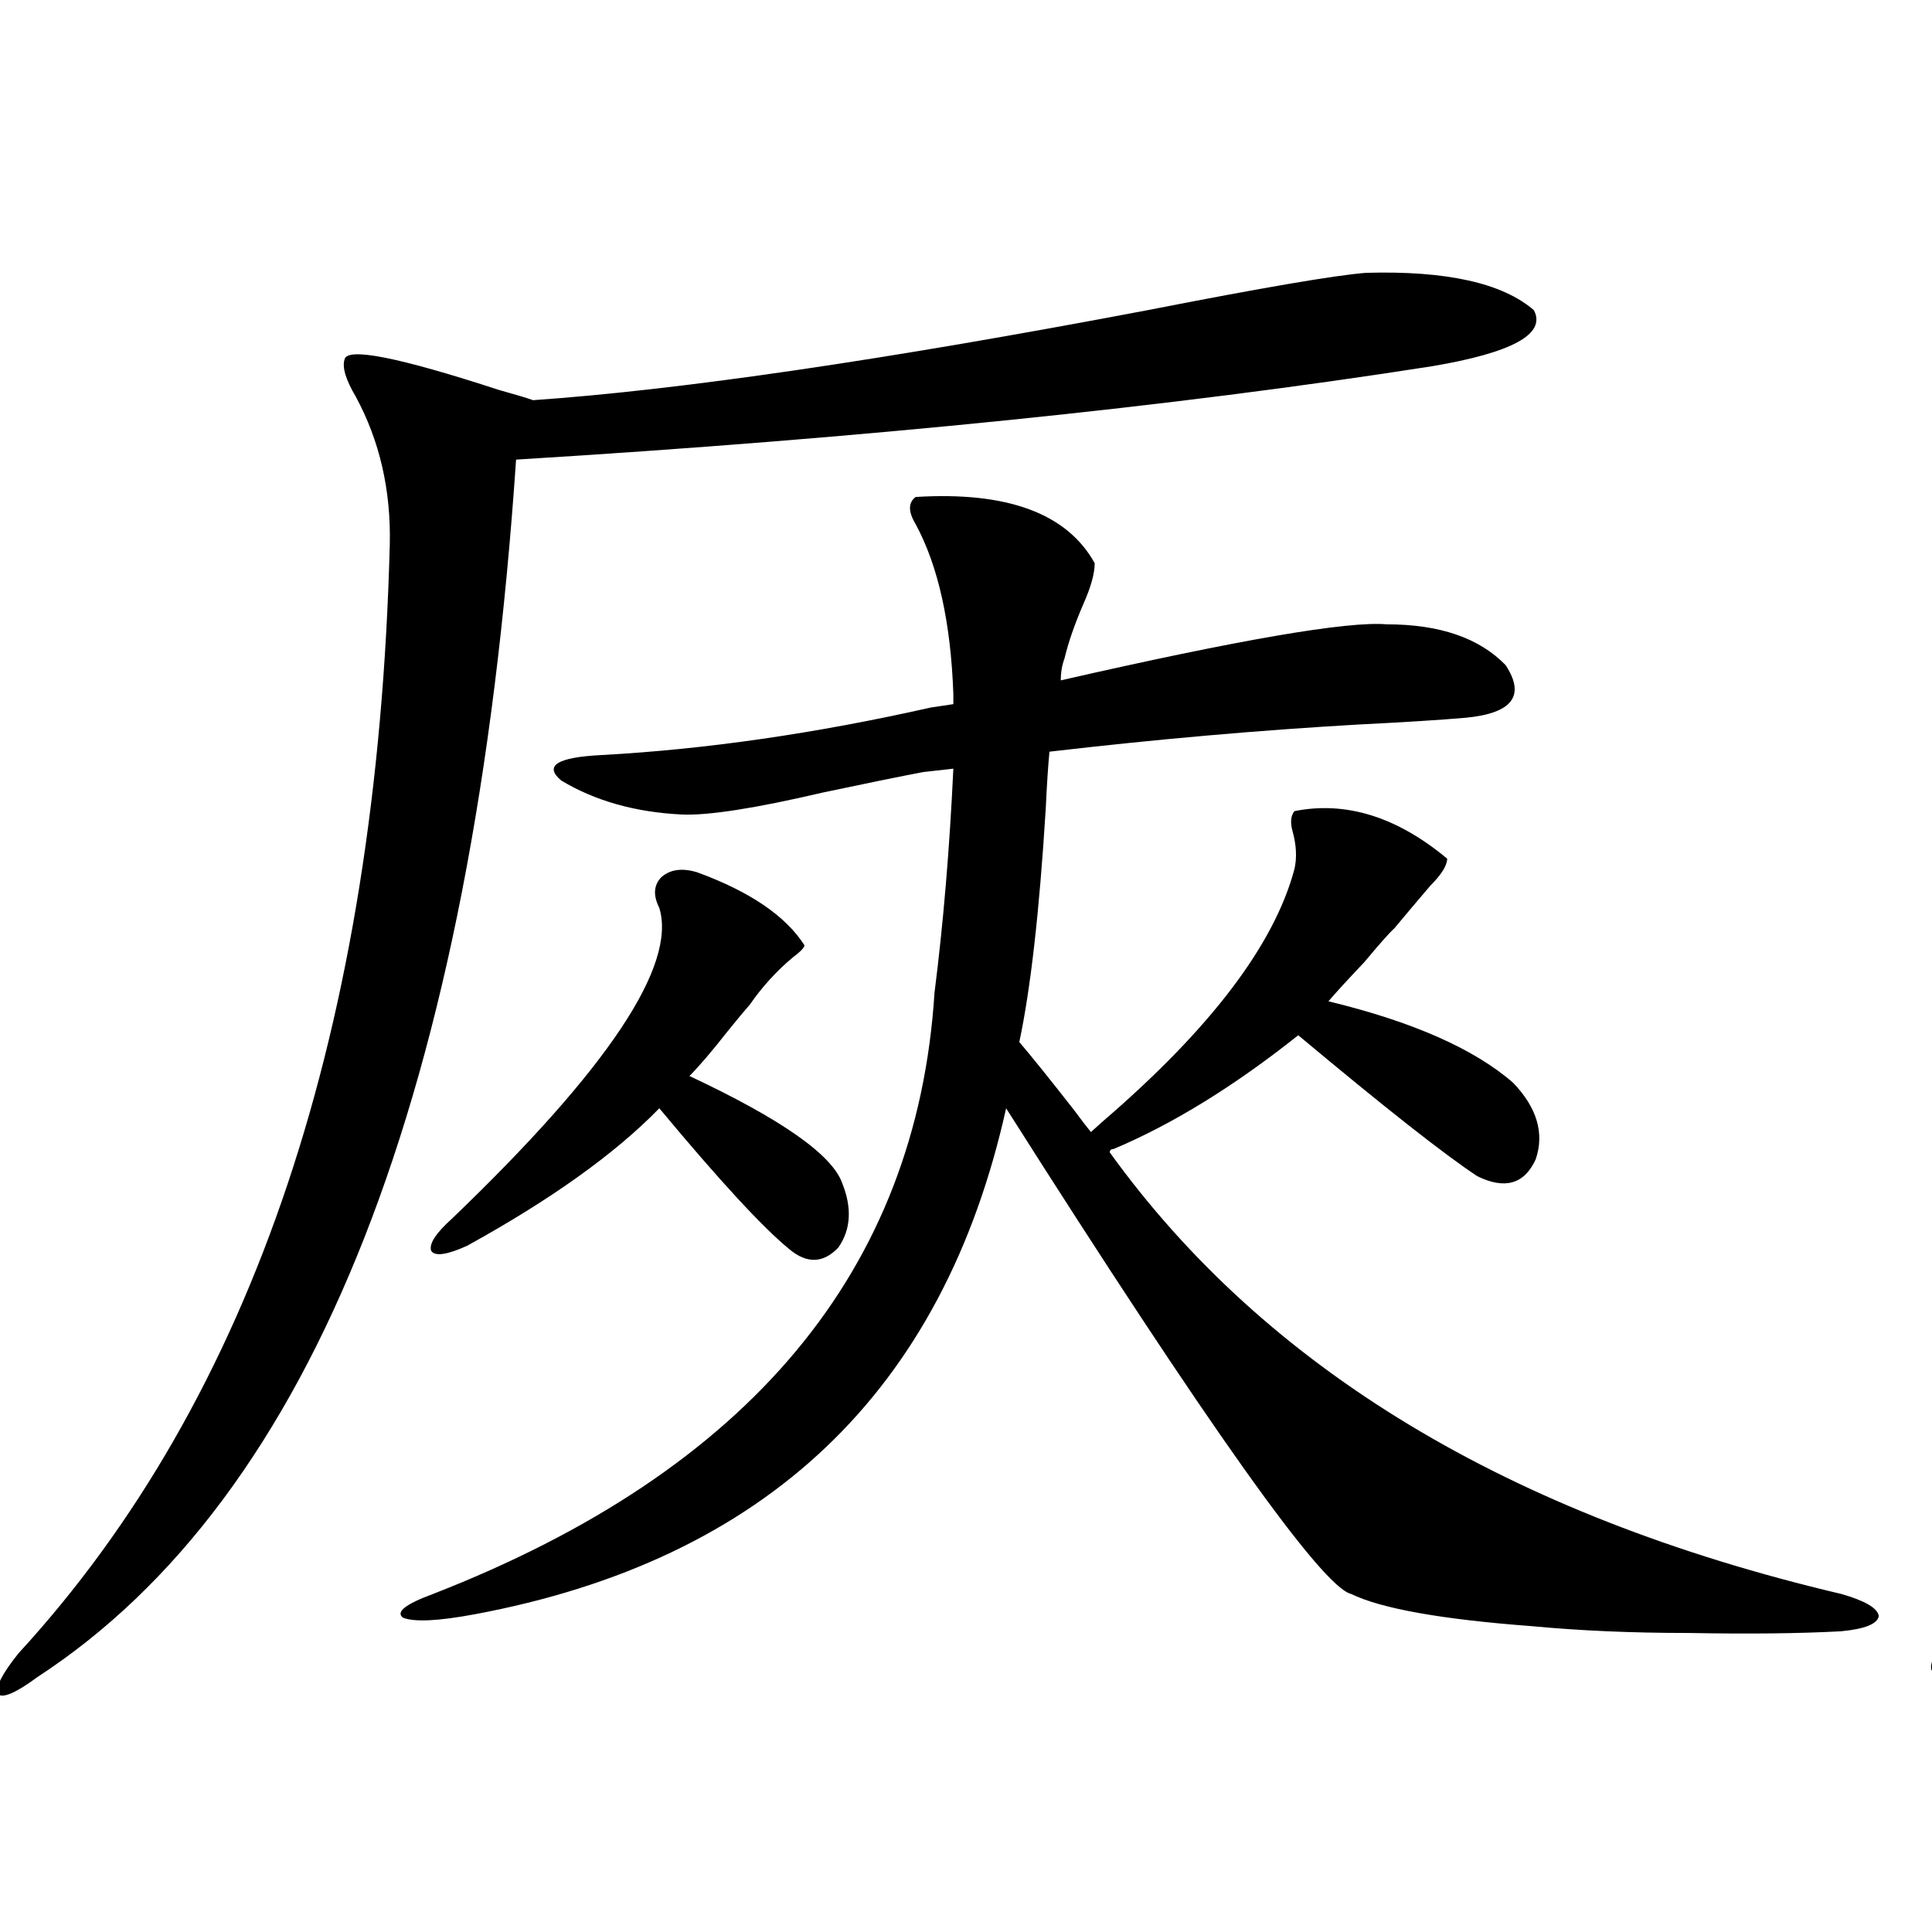<?xml version="1.0" encoding="utf-8"?>
<!-- Generator: Adobe Illustrator 16.0.0, SVG Export Plug-In . SVG Version: 6.00 Build 0)  -->
<!DOCTYPE svg PUBLIC "-//W3C//DTD SVG 1.1//EN" "http://www.w3.org/Graphics/SVG/1.1/DTD/svg11.dtd">
<svg version="1.1" id="图层_1" xmlns="http://www.w3.org/2000/svg" xmlns:xlink="http://www.w3.org/1999/xlink" x="0px" y="0px"
	 width="1000px" height="1000px" viewBox="0 0 1000 1000" enable-background="new 0 0 1000 1000" xml:space="preserve">
<path d="M707.104,141.215c41.615-1.167,70.563,5.273,86.827,19.336c6.494,12.305-11.066,21.973-52.682,29.004
	c-134.631,21.094-292.676,37.217-474.135,48.34C244.997,564.848,162.393,774.906,19.316,868.07
	C8.25,876.27,1.421,879.194-1.171,876.859c-1.311-3.516,2.271-10.547,10.731-21.094C131.174,723.354,195.242,532.04,201.751,281.84
	c0.641-28.125-5.213-53.613-17.561-76.465c-5.213-8.789-7.164-15.229-5.854-19.336c1.296-6.44,27.957-1.167,79.998,15.82
	c8.445,2.349,14.299,4.106,17.561,5.273c76.096-5.273,182.1-20.791,318.041-46.582C653.768,148.837,691.495,142.396,707.104,141.215
	z M670.032,419.828c26.661-5.273,53.002,2.939,79.022,24.609c0,3.516-2.927,8.213-8.78,14.063
	c-6.509,7.622-12.683,14.941-18.536,21.973c-2.606,2.349-7.805,8.213-15.609,17.578c-7.805,8.213-13.993,14.941-18.536,20.215
	c43.566,10.547,75.44,24.609,95.607,42.188c12.348,12.896,16.25,26.079,11.707,39.551c-5.854,12.896-15.944,15.82-30.243,8.789
	c-16.92-11.123-47.804-35.444-92.681-72.949c-33.17,26.367-65.044,46.006-95.607,58.887c-1.311,0-1.951,0.591-1.951,1.758
	c80.639,111.924,206.824,188.086,378.527,228.516c12.348,3.516,18.856,7.32,19.512,11.426c-0.655,4.093-7.164,6.729-19.512,7.91
	c-21.463,1.168-47.804,1.456-79.022,0.879c-29.268,0-56.264-1.181-80.974-3.516c-46.828-3.516-78.047-9.091-93.656-16.699
	c-14.969-3.516-74.479-87.3-178.532-251.367c-32.529,146.489-124.234,233.789-275.115,261.914
	c-18.871,3.516-31.219,4.093-37.072,1.758c-3.902-2.938,1.296-7.031,15.609-12.305c163.898-63.857,250.391-167.568,259.506-311.133
	c4.543-35.732,7.805-74.404,9.756-116.016l-15.609,1.758c-12.362,2.349-29.603,5.864-51.706,10.547
	c-35.121,8.213-59.511,12.017-73.169,11.426c-24.069-1.167-44.877-7.031-62.438-17.578c-9.115-7.607-2.286-12.002,20.487-13.184
	c53.978-2.925,110.882-11.123,170.728-24.609l11.707-1.758v-5.273c-1.311-36.914-7.805-66.206-19.512-87.891
	c-3.902-6.44-3.902-11.123,0-14.063c47.469-2.925,78.367,8.501,92.681,34.277c0,5.273-1.951,12.305-5.854,21.094
	c-4.558,10.547-7.805,19.927-9.756,28.125c-1.311,3.516-1.951,7.334-1.951,11.426c92.346-21.094,148.609-30.762,168.776-29.004
	c27.316,0,47.804,7.031,61.462,21.094c10.396,15.82,3.567,24.912-20.487,27.246c-13.658,1.182-32.194,2.349-55.608,3.516
	c-51.386,2.939-104.723,7.622-159.996,14.063c-0.655,6.455-1.311,16.411-1.951,29.883c-3.262,52.734-7.805,92.876-13.658,120.41
	c6.494,7.622,15.93,19.336,28.292,35.156c3.902,5.273,6.829,9.092,8.78,11.426l5.854-5.273
	c55.929-48.037,89.099-91.694,99.51-130.957c1.296-5.85,0.976-12.305-0.976-19.336C667.746,425.692,668.081,422.177,670.032,419.828
	z M360.771,451.469c27.316,9.971,45.853,22.563,55.608,37.793c0,1.182-1.951,3.228-5.854,6.152
	c-8.46,7.031-15.944,15.244-22.438,24.609c-2.606,2.939-6.509,7.622-11.707,14.063c-7.805,9.971-14.313,17.578-19.512,22.852
	c47.469,22.275,73.81,40.732,79.022,55.371c5.198,12.896,4.543,24.033-1.951,33.398c-7.805,8.213-16.265,8.501-25.365,0.879
	c-13.658-11.123-36.097-35.444-67.315-72.949c-22.773,23.442-55.943,47.173-99.51,71.191c-10.411,4.697-16.585,5.576-18.536,2.637
	c-1.311-3.516,2.271-9.077,10.731-16.699c80.639-77.344,116.415-130.957,107.314-160.84c-3.262-6.44-2.927-11.714,0.976-15.82
	C346.778,450.014,352.967,449.135,360.771,451.469z"/>
<path d="M1692.446,162.309c40.319-1.758,68.611,4.395,84.876,18.457c7.149,11.138-9.756,19.927-50.73,26.367
	c-141.795,22.275-296.578,38.384-464.379,48.34c-22.118,311.724-102.771,511.826-241.945,600.293
	c-11.066,8.199-17.896,11.124-20.487,8.789c-1.311-3.516,2.271-10.849,10.731-21.973
	c118.366-123.047,181.124-304.39,188.288-544.043c0.641-28.125-5.533-53.311-18.536-75.586c-4.558-8.198-6.188-14.063-4.878-17.578
	c4.543-7.607,36.097-1.167,94.632,19.336c74.145-5.85,177.222-20.503,309.261-43.945
	C1639.109,169.643,1676.837,163.49,1692.446,162.309z M1438.794,421.586c-1.951,11.138-3.902,29.595-5.854,55.371v12.305
	c53.322-7.031,105.684-17.275,157.069-30.762c0-1.758-0.335-4.092-0.976-7.031c-0.655-2.925-0.976-5.273-0.976-7.031
	c-20.167-87.891-36.097-138.867-47.804-152.93c-9.115-14.639-11.387-24.019-6.829-28.125c4.543-4.092,16.585-3.213,36.097,2.637
	c52.682,12.896,72.514,27.246,59.511,43.066c-13.018,7.622-13.018,53.916,0,138.867c26.661-5.273,51.706-12.305,75.12-21.094
	c39.023-11.123,70.883-11.714,95.607-1.758c16.25,9.971,14.954,19.927-3.902,29.883c-52.041,11.729-105.043,21.973-159.021,30.762
	c13.658,50.977,29.588,94.346,47.804,130.078c50.075-41.597,73.169-75.586,69.267-101.953c-0.655-19.336,14.634-17.275,45.853,6.152
	c26.661,23.442,33.811,39.854,21.463,49.219c-39.679,26.367-78.702,55.083-117.07,86.133
	c44.877,80.859,92.025,131.548,141.46,152.051c9.101,1.758,20.487-14.941,34.146-50.098c1.296-3.516,2.271-5.85,2.927-7.031
	c10.396-27.534,17.881-40.127,22.438-37.793c4.543,2.939,5.854,20.215,3.902,51.855c-0.655,14.653,0.32,35.156,2.927,61.523
	c9.756,52.145-1.311,71.48-33.17,58.008c-90.409-38.672-160.972-104.59-211.702-197.754h-1.951
	c-91.705,57.432-149.265,81.738-172.679,72.949c-1.311-3.516,11.707-14.063,39.023-31.641
	c46.173-28.701,84.876-55.659,116.095-80.859c-22.118-50.386-38.703-101.65-49.755-153.809
	c-67.65,10.547-122.604,20.215-164.874,29.004l5.854,85.254c21.463-9.956,44.542-19.912,69.267-29.883
	c24.71-9.956,37.393-12.593,38.048-7.91c2.592,8.213-29.268,29.883-95.607,65.039c-4.558,2.349-7.805,4.106-9.756,5.273
	c1.951,25.2,3.247,57.72,3.902,97.559c0,31.064-0.655,50.688-1.951,58.887c-9.756,41.598-25.7,69.723-47.804,84.375
	c-9.115,5.273-19.191-1.181-30.243-19.336c-13.018-21.094-26.021-36.611-39.023-46.582c-15.609-13.472-23.414-22.261-23.414-26.367
	c0-3.516,8.445-3.213,25.365,0.879c1.951,0.591,5.198,1.182,9.756,1.758c25.365,7.031,42.591,4.697,51.706-7.031
	c5.198-10.547,8.125-52.144,8.78-124.805c-72.193,35.156-111.217,57.72-117.07,67.676c-12.362,15.82-34.801,8.789-67.315-21.094
	c-16.92-13.472-12.042-21.382,14.634-23.73c3.902-0.576,6.829-1.167,8.78-1.758c37.713-7.031,90.395-26.064,158.045-57.129
	c0-10.547-0.335-26.367-0.976-47.461c-0.655-20.503-0.976-36.035-0.976-46.582c-11.707,2.939-23.414,5.273-35.121,7.031
	c-31.219,7.622-65.044,1.758-101.461-17.578c-7.164-4.683-10.091-7.607-8.78-8.789c1.296-1.758,6.829-2.637,16.585-2.637
	c29.908-1.167,72.834-5.273,128.777-12.305v-8.789c-1.311-44.521-7.805-75.586-19.512-93.164
	c-115.774,36.338-142.771,39.263-80.974,8.789c82.59-39.839,122.924-71.191,120.973-94.043c0-10.547,17.561-9.077,52.682,4.395
	c33.811,15.244,43.246,24.912,28.292,29.004c-16.265,3.516-37.072,11.426-62.438,23.73c-16.265,7.622-29.268,13.486-39.023,17.578
	C1431.965,393.764,1447.239,406.947,1438.794,421.586z M1661.228,273.051c5.854-6.44,21.463-8.198,46.828-5.273
	c24.055,3.516,42.591,9.971,55.608,19.336c10.396,8.213,15.93,19.336,16.585,33.398c-0.655,13.486-6.188,21.396-16.585,23.73
	C1720.083,329.604,1685.938,305.873,1661.228,273.051z"/>
</svg>
